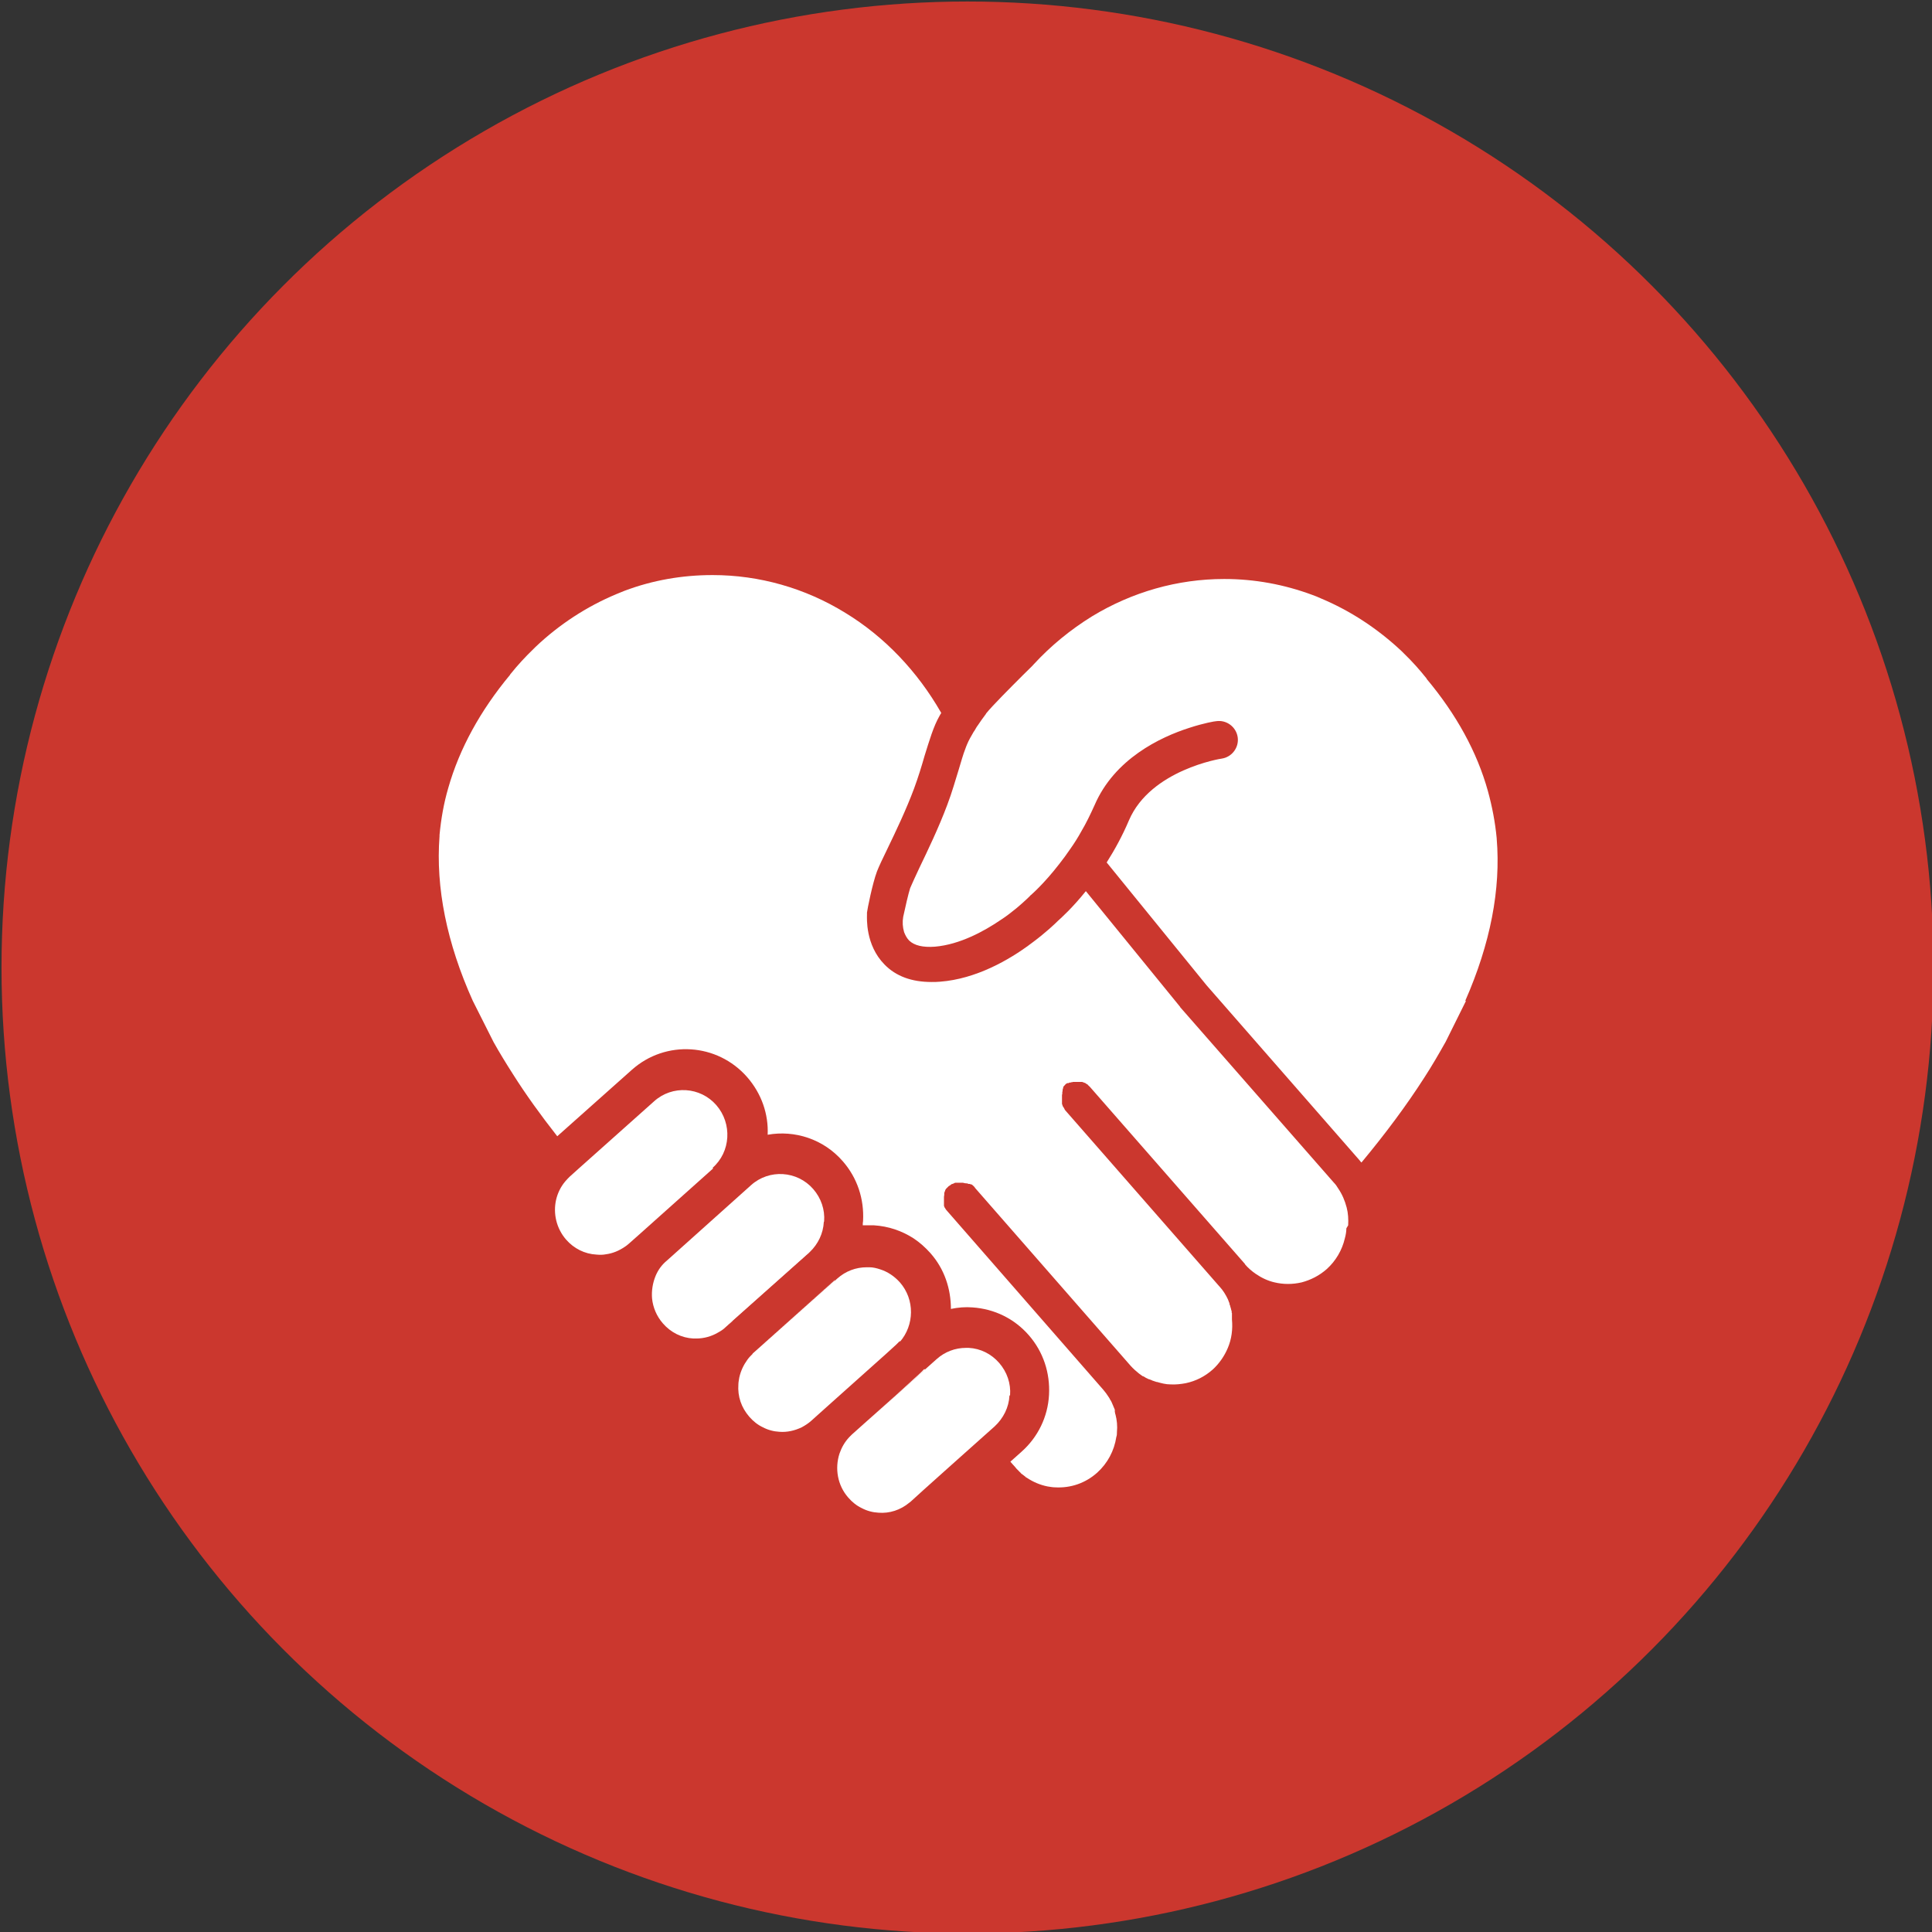 <?xml version="1.0" encoding="UTF-8"?> <svg xmlns="http://www.w3.org/2000/svg" id="Layer_1" viewBox="0 0 64 64"><rect x="0" y="0" width="64" height="64" fill="#333333" stroke="none"/><defs><style>.cls-1{fill:#fff;}.cls-2{fill:#cb372e;}</style></defs><circle class="cls-2" cx="32.05" cy="32.05" r="32"></circle><g><path class="cls-1" d="M30.64,45.37h0s-.47,.42-.47,.42l-.47,.42-1.12,.99s0,0,0,0h0s1.12-1,1.12-1l.23-.21,.23-.21,.34-.31s.02-.02,.03-.03c.01,0,.02-.02,.03-.03,.02-.02,.04-.04,.06-.06h0Z"></path><path class="cls-1" d="M27.65,42.41s-.02,.02-.03,.02l-2.41,2.15-.27,.24,.27-.24,2.43-2.17Z"></path><polygon class="cls-1" points="29.35 44.84 28.88 45.26 27.56 46.43 27.56 46.43 28.88 45.26 29.35 44.84 29.35 44.84"></polygon><path class="cls-1" d="M26.8,41.49s0,0,0,0l-2.55,2.27-.15,.13s0,0,.01-.01c0,0,0,0,.01-.01l.12-.11,2.19-1.95,.36-.32s0,0,0,0Z"></path><path class="cls-1" d="M35.26,35.91s-.03,.02-.04,.04c0,0-.02,.02-.03,.02,0,0,0,0,.01-.01,0,0,0,0,.01-.01,.01-.01,.03-.02,.04-.04Z"></path><path class="cls-1" d="M35.27,35.9s-.01,0-.02,.01h0s.01,0,.02-.01Z"></path><path class="cls-1" d="M35.29,35.89s0,0,0,0c0,0,0,0,0,0,0,0,0,0-.01,0h0s.01,0,.02-.01Z"></path><path class="cls-1" d="M35.31,35.88s0,0-.01,0c0,0,0,0,0,0,0,0,0,0,0,0,0,0,0,0,.01,0,0,0,0,0,0,0Z"></path><polygon class="cls-1" points="35.15 36.83 35.15 36.83 35.14 36.82 35.15 36.83"></polygon><path class="cls-1" d="M24.25,43.77s0,0,0,0l-.12,.11s0,0-.01,.01c0,0,0,0-.01,.01l.15-.13s0,0,0,0Zm.97,.82l-.27,.24,.27-.24s0,0,0,0Z"></path><path class="cls-1" d="M26.79,41.5l-.36,.32-2.19,1.95h0l-.14,.12s0,0-.01,.01l.15-.13,2.55-2.27s0,0,0,0c0,0,0,0,0,0Zm3.72,3.98l-.34,.31-.23,.21,.23-.21h0l.34-.31s.02-.02,.03-.03c-.01,0-.02,.02-.03,.03Zm.12-.12h0s0,0,0,0h0Zm4.58-9.42s0,0-.01,.01c0,0,0,0-.01,.01h0s.02-.02,.03-.02c.01-.01,.03-.03,.04-.04-.02,.01-.03,.02-.04,.04Zm.04-.04h0s.01,0,.02-.01c0,0-.01,0-.02,.01Zm.03-.02s0,0,0,0c0,0,0,0,0,0,0,0,0,0-.01,0Zm0,0s-.01,0-.02,.01h0s0,0,.01,0c0,0,0,0,0,0,0,0,0,0,0,0Zm-.1,.08h0s0,0,.01-.01c0,0,0,0-.01,.01Z"></path><path class="cls-1" d="M35.3,35.88s0,0,0,0c0,0,0,0,0,0,0,0,0,0,.01,0,0,0,0,0,0,0Z"></path><path class="cls-1" d="M33.44,46.23c-.02,.39-.2,.75-.49,1.02l-.37,.33-.93,.83-.57,.51-.48,.43-.44,.4s-.03,.02-.04,.03c-.29,.24-.65,.36-1.02,.33-.19-.01-.38-.06-.55-.15-.17-.08-.32-.2-.45-.35-.36-.41-.45-.97-.29-1.46,.07-.2,.17-.38,.32-.54,.03-.03,.06-.06,.09-.09l.38-.34h0s0,0,0,0l1.12-.99,.47-.42,.47-.42h0s.37-.33,.37-.33c.27-.24,.61-.37,.97-.37,.03,0,.06,0,.09,0,.39,.02,.75,.2,1.01,.5,.26,.3,.39,.68,.36,1.07Z"></path><path class="cls-1" d="M29.81,44.42s-.08,.08-.12,.12l-.34,.31-.47,.42-1.32,1.18-.48,.43-.2,.18c-.1,.09-.21,.16-.32,.22-.23,.11-.48,.17-.74,.15-.19-.01-.38-.06-.55-.15-.17-.08-.32-.2-.45-.35-.26-.3-.39-.67-.36-1.07,0-.08,.02-.15,.03-.23,.05-.22,.14-.41,.27-.59,.05-.07,.11-.13,.17-.19h0s0-.01,0-.01l.27-.24,2.43-2.17-2.43,2.17-.27,.24,.27-.24,2.41-2.15s.02-.02,.03-.02h0s0,0,.01,0l.09-.08c.27-.24,.61-.37,.97-.37,.03,0,.06,0,.09,0,.12,0,.24,.03,.36,.07,.25,.08,.47,.23,.65,.43,.5,.57,.48,1.42,0,1.97Z"></path><path class="cls-1" d="M27.29,40.48c-.02,.38-.19,.73-.46,.99,0,0,0,0-.01,.01,0,0,0,0,0,0,0,0,0,0,0,0,0,0,0,0,0,0,0,0,0,0,0,0l-.36,.32-2.19,1.95-.12,.11s0,0-.01,.01h-.01s0,.01,0,.01l-.1,.09c-.07,.07-.15,.12-.24,.17-.22,.13-.47,.2-.73,.2-.03,0-.06,0-.09,0-.39-.02-.75-.2-1.01-.5-.21-.24-.33-.53-.36-.83,0,0,0,0,0,0-.02-.25,.02-.51,.12-.75,.08-.19,.2-.36,.37-.5h0s2.79-2.5,2.79-2.5c.6-.54,1.53-.48,2.06,.13,.26,.3,.39,.68,.36,1.07Z"></path><path class="cls-1" d="M23.63,38.7l-2.45,2.19-.35,.31s-.08,.07-.13,.1c-.19,.13-.4,.22-.63,.25-.1,.02-.2,.02-.31,.01-.39-.02-.75-.2-1.01-.5-.32-.37-.43-.86-.33-1.31h0c.05-.22,.15-.43,.3-.61,.05-.06,.1-.11,.15-.16l.3-.27,2.5-2.23c.6-.54,1.53-.48,2.06,.13,.53,.61,.48,1.55-.13,2.08Z"></path><path class="cls-1" d="M48.56,33.16l-.67,1.35c-.22,.39-.45,.79-.71,1.19-.59,.92-1.29,1.86-2.08,2.81-.02-.02-.04-.04-.06-.07l-5.07-5.8-3.31-4.07c.26-.41,.52-.88,.74-1.4,.72-1.67,3.05-2.04,3.07-2.04,.34-.05,.58-.37,.53-.71-.05-.34-.37-.58-.71-.53-.04,0-.4,.06-.89,.22-.97,.31-2.48,1.03-3.14,2.56-.14,.31-.28,.6-.44,.87-.11,.2-.23,.39-.35,.56-.13,.19-.26,.37-.38,.52-.51,.66-.93,1.02-.94,1.03-.02,.01-.03,.03-.04,.04,0,0-.16,.16-.42,.38-.15,.12-.33,.27-.55,.41-.53,.36-1.34,.81-2.17,.88-.4,.03-.68-.04-.85-.2-.08-.08-.13-.18-.17-.28-.05-.17-.06-.34-.03-.51,.07-.33,.17-.76,.23-.95,.05-.12,.17-.38,.31-.68,.27-.56,.64-1.33,.92-2.08,.16-.42,.27-.82,.38-1.17,.08-.26,.14-.49,.22-.69,.02-.05,.03-.09,.05-.13,.03-.08,.07-.15,.1-.21,.03-.05,.05-.09,.08-.14,.02-.04,.05-.09,.08-.13,.03-.05,.06-.11,.1-.16,.07-.11,.16-.23,.27-.38,0,0,0-.01,.01-.02,.19-.24,.82-.87,1.22-1.27,.18-.18,.32-.31,.35-.35h0s0,0,0,0c0,0,0,0,0,0,0,0,0,0,0,0,.57-.62,1.22-1.15,1.93-1.59,1.33-.81,2.84-1.24,4.38-1.24h.01c1,0,1.98,.18,2.92,.53,.09,.03,.18,.07,.27,.11,.98,.41,1.88,1,2.68,1.75l.08,.08c.27,.26,.52,.54,.75,.83,0,0,0,0,0,0h0s0,.01,0,.01c.98,1.17,1.67,2.42,2.03,3.72,.14,.51,.24,1.03,.29,1.56,0,0,0,0,0,.01h0c.14,1.68-.21,3.48-1.04,5.37Z"></path><path class="cls-1" d="M44.6,40.69c0,.11-.02,.22-.05,.33-.09,.39-.3,.75-.6,1.02-.25,.22-.53,.36-.83,.44-.3,.07-.61,.07-.9,0-.22-.05-.43-.15-.62-.28-.13-.09-.25-.19-.36-.32,0,0,0,0,0-.01l-5.13-5.86s-.03-.03-.05-.05c0,0-.02-.01-.02-.02,0,0-.01-.01-.02-.02,0,0-.01,0-.02-.01-.01,0-.02-.01-.03-.02,0,0-.02-.01-.03-.02,0,0,0,0-.01,0,0,0,0,0,0,0-.02,0-.04-.02-.05-.02-.01,0-.02,0-.03-.01-.01,0-.02,0-.03,0-.01,0-.02,0-.03,0,0,0-.01,0-.02,0,0,0,0,0,0,0,0,0,0,0-.01,0h0s-.01,0-.02,0c-.01,0-.02,0-.03,0-.05,0-.09,0-.14,0-.02,0-.04,0-.05,.01,0,0-.01,0-.02,0-.01,0-.02,0-.03,.01,0,0-.02,0-.03,0-.02,0-.03,.01-.04,.02,0,0-.01,0-.02,0,0,0,0,0-.01,0,0,0,0,0,0,0,0,0,0,0-.01,0,0,0,0,0,0,0,0,0-.01,0-.02,.01h0s-.01,0-.02,.01h0s-.03,.02-.04,.04c0,0,0,0-.01,.01,0,0,0,0-.01,.01h0s-.03,.03-.04,.05c0,0,0,0,0,.01,0,0,0,0,0,0,0,0,0,0,0,0,0,0,0,0,0,0,0,0,0,0,0,.01,0,0,0,0,0,.01,0,0,0,.01-.01,.02,0,0,0,0,0,.01,0,0,0,.02-.01,.02,0,0,0,.01,0,.02,0,0,0,.01,0,.02,0,0,0,0,0,.01,0,0,0,0,0,0,0,0,0,0,0,0,0,0,0,0,0,0,0,0,0,.02-.01,.03,0,0,0,0,0,.01,0,0,0,0,0,.01,0,0,0,0,0,0,0,0,0,.02,0,.02,0,.02,0,.04-.01,.06,0,0,0,0,0,.01,0,0,0,0,0,0,0,0,0,.01,0,.02,0,.01,0,.02,0,.03,0,.04,0,.07,0,.11,0,0,0,.01,0,.02,0,.01,0,.02,0,.03,0,0,0,0,0,.01,0,0,0,.02,0,.03,0,.01,0,.02,0,.03,0,.01,0,.02,.01,.03,0,0,0,0,0,0,0,.01,0,.02,.01,.03,0,0,0,.01,0,.01,0,0,0,.01,.01,.02,.02,.03,.04,.06,.06,.1,0,0,0,0,0,0,0,0,0,0,0,.01h0s0,0,0,0l5.12,5.85s0,0,.01,.01h0c.12,.13,.21,.28,.28,.43,0,0,0,0,0,0,0,.01,.01,.03,.02,.05,0,.02,.01,.03,.02,.05,0,.01,0,.02,.01,.03,0,0,0,.02,0,.02,0,.02,.01,.03,.02,.05,0,.01,0,.03,.01,.04,0,.02,.01,.04,.02,.07,0,.03,.01,.05,.02,.07,0,0,0,.02,0,.02,0,.02,0,.04,.01,.05,0,.01,0,.03,0,.04,0,.01,0,.03,0,.04,0,.02,0,.03,0,.05,0,0,0,.02,0,.03,0,.02,0,.03,0,.05,.03,.32-.01,.65-.14,.95-.11,.26-.28,.51-.5,.71-.26,.23-.56,.38-.89,.45-.16,.03-.33,.05-.51,.04-.15,0-.3-.04-.44-.08-.01,0-.03,0-.04-.01-.02,0-.04-.01-.06-.02-.01,0-.02,0-.03-.01-.01,0-.02,0-.03-.01-.03-.01-.06-.03-.1-.04-.01,0-.02,0-.03-.01,0,0-.02,0-.02-.01,0,0-.01,0-.02-.01,0,0-.02,0-.02-.01-.01,0-.03-.01-.04-.02,0,0-.02-.01-.03-.02-.01,0-.02-.01-.04-.02,0,0,0,0-.01,0-.01,0-.02-.01-.03-.02-.01,0-.02-.01-.03-.02-.02-.02-.05-.03-.07-.05-.1-.08-.19-.16-.28-.26l-5.16-5.9h0s0-.01,0-.01c-.01-.01-.03-.03-.04-.04,0,0,0,0-.01-.01-.01-.01-.03-.02-.04-.04,0,0,0,0-.01,0,0,0,0,0-.01,0,0,0-.01,0-.02-.01,0,0,0,0,0,0,0,0,0,0-.01,0,0,0-.01,0-.02-.01,0,0-.01,0-.01,0,0,0,0,0-.01,0,0,0-.01,0-.02,0-.02,0-.04-.02-.06-.02,0,0-.02,0-.03,0-.03,0-.06-.01-.1-.02-.01,0-.02,0-.03,0-.01,0-.02,0-.03,0s-.02,0-.03,0c0,0-.02,0-.02,0,0,0-.01,0-.02,0,0,0-.01,0-.02,0,0,0-.01,0-.02,0,0,0-.01,0-.02,0,0,0-.01,0-.02,0,0,0-.01,0-.02,0,0,0-.01,0-.02,0-.02,0-.05,.02-.07,.03,0,0-.02,0-.03,.01,0,0-.02,0-.03,.01,0,0-.02,.01-.03,.02,0,0,0,0,0,0,0,0-.01,.01-.02,.02,0,0-.01,0-.02,.01,0,0-.01,0-.02,.01,0,0-.01,.01-.02,.02,0,0,0,0-.01,.01-.01,.01-.03,.03-.04,.04,0,0-.01,.01-.02,.02,0,0,0,0,0,0,0,0,0,0,0,0-.01,.01-.02,.03-.03,.05,0,0,0,0,0,0,0,0,0,0,0,.01,0,0,0,.01-.01,.02,0,.02-.01,.03-.02,.05,0,0,0,0,0,.01,0,0,0,.02,0,.03,0,.01,0,.02,0,.03,0,.02-.01,.04-.01,.07,0,.02,0,.04,0,.06,0,.03,0,.06,0,.09,0,0,0,0,0,0,0,0,0,.01,0,.02,0,0,0,0,0,0,0,0,0,.01,0,.02h0s0,.03,0,.04c0,0,0,0,0,.01,0,0,0,.01,0,.02,0,0,0,.02,0,.03,0,.02,.01,.03,.02,.05,0,0,0,0,0,0,0,0,0,.02,.01,.02,.02,.04,.05,.08,.08,.11h0s5.17,5.92,5.17,5.92c.06,.07,.12,.15,.17,.23,0,.01,.02,.02,.02,.03,0,.01,.01,.02,.02,.03,0,.01,.01,.03,.02,.04,0,.01,.01,.02,.02,.03,0,.01,.01,.02,.02,.04,.01,.02,.02,.05,.03,.07,0,.01,.01,.02,.02,.04,0,.01,0,.02,.01,.03,.02,.04,.03,.08,.05,.12,0,0,0,.02,0,.03,0,0,0,.02,0,.03,0,.01,0,.03,.01,.04,0,.02,0,.04,.01,.05,.05,.19,.07,.39,.05,.59,0,.05,0,.11-.02,.16-.07,.46-.29,.87-.63,1.18-.39,.35-.88,.52-1.4,.49-.09,0-.17-.02-.25-.03-.25-.05-.48-.15-.69-.29-.02-.01-.04-.02-.05-.04-.01,0-.03-.02-.04-.03-.02-.01-.03-.02-.05-.04,0,0-.01,0-.02-.01-.01-.01-.03-.02-.04-.04,0,0-.02-.02-.03-.03,0,0,0,0,0,0,0,0-.02-.01-.02-.02-.03-.03-.06-.06-.09-.09-.01-.02-.03-.03-.04-.05l-.09-.1-.07-.08,.37-.33c.54-.48,.87-1.15,.91-1.88,.04-.73-.19-1.43-.67-1.98-.48-.55-1.14-.87-1.86-.92-.24-.02-.48,0-.72,.05,0-.66-.21-1.32-.68-1.85-.17-.19-.35-.35-.56-.49-.39-.25-.83-.4-1.31-.43-.12,0-.25,0-.37,0,0-.05,0-.09,.01-.14,.04-.73-.19-1.43-.67-1.98-.64-.74-1.6-1.04-2.49-.88,.03-.68-.2-1.36-.68-1.91-.99-1.13-2.7-1.24-3.82-.24l-2.47,2.2c-.55-.7-1.04-1.38-1.47-2.06-.23-.36-.45-.72-.64-1.06l-.69-1.37c-.86-1.91-1.23-3.75-1.1-5.45v-.04c.05-.53,.14-1.05,.29-1.56,.37-1.3,1.06-2.56,2.05-3.75h0s0-.02,.01-.02c.24-.3,.5-.58,.76-.83l.07-.07c.79-.75,1.7-1.34,2.68-1.75,.09-.04,.18-.07,.27-.11,.93-.35,1.91-.52,2.91-.52h.01c1.54,0,3.06,.43,4.39,1.25,1.3,.79,2.39,1.94,3.17,3.3,0,0,0,.01,.01,.02-.02,.03-.04,.06-.06,.1-.2,.35-.33,.8-.49,1.31-.1,.35-.21,.71-.35,1.09-.26,.7-.61,1.43-.87,1.97-.17,.35-.29,.6-.36,.78-.15,.4-.32,1.26-.33,1.36,0,.02,0,.04,0,.07,0,.1-.06,1,.58,1.65,.38,.39,.9,.58,1.56,.58,.09,0,.18,0,.28-.01,1.19-.09,2.29-.72,3.01-1.26,.49-.36,.81-.67,.9-.76,.1-.09,.47-.42,.92-.98l3.12,3.83s0,.01,.01,.02l5.08,5.8c.06,.06,.11,.13,.15,.2,.13,.19,.22,.4,.28,.63,.05,.19,.06,.39,.05,.59Z"></path><path class="cls-1" d="M35.26,35.91s-.03,.02-.04,.04c0,0-.02,.02-.03,.02,0,0,0,0,.01-.01,0,0,0,0,.01-.01,.01-.01,.03-.02,.04-.04Z"></path><path class="cls-1" d="M35.27,35.9s-.01,0-.02,.01h0s.01,0,.02-.01Z"></path><path class="cls-1" d="M35.29,35.89s0,0,0,0c0,0,0,0,0,0,0,0,0,0-.01,0h0s.01,0,.02-.01Z"></path><path class="cls-1" d="M35.31,35.88s0,0-.01,0c0,0,0,0,0,0,0,0,0,0,0,0,0,0,0,0,.01,0,0,0,0,0,0,0Z"></path><polygon class="cls-1" points="35.15 36.83 35.15 36.83 35.14 36.82 35.15 36.83"></polygon><path class="cls-1" d="M30.64,45.37h0s-.47,.42-.47,.42h0s0,0,0,0h0s.34-.31,.34-.31c.01,0,.02-.02,.03-.03,.01,0,.02-.02,.03-.03,.02-.02,.04-.04,.06-.06h0Z"></path><rect class="cls-1" x="28.8" y="45.05" width=".63" height="0" transform="translate(-22.59 30.79) rotate(-41.71)"></rect><path class="cls-1" d="M27.65,42.41s-.02,.02-.03,.02l-2.41,2.15-.27,.24,.27-.24,2.43-2.17Z"></path></g></svg> 
